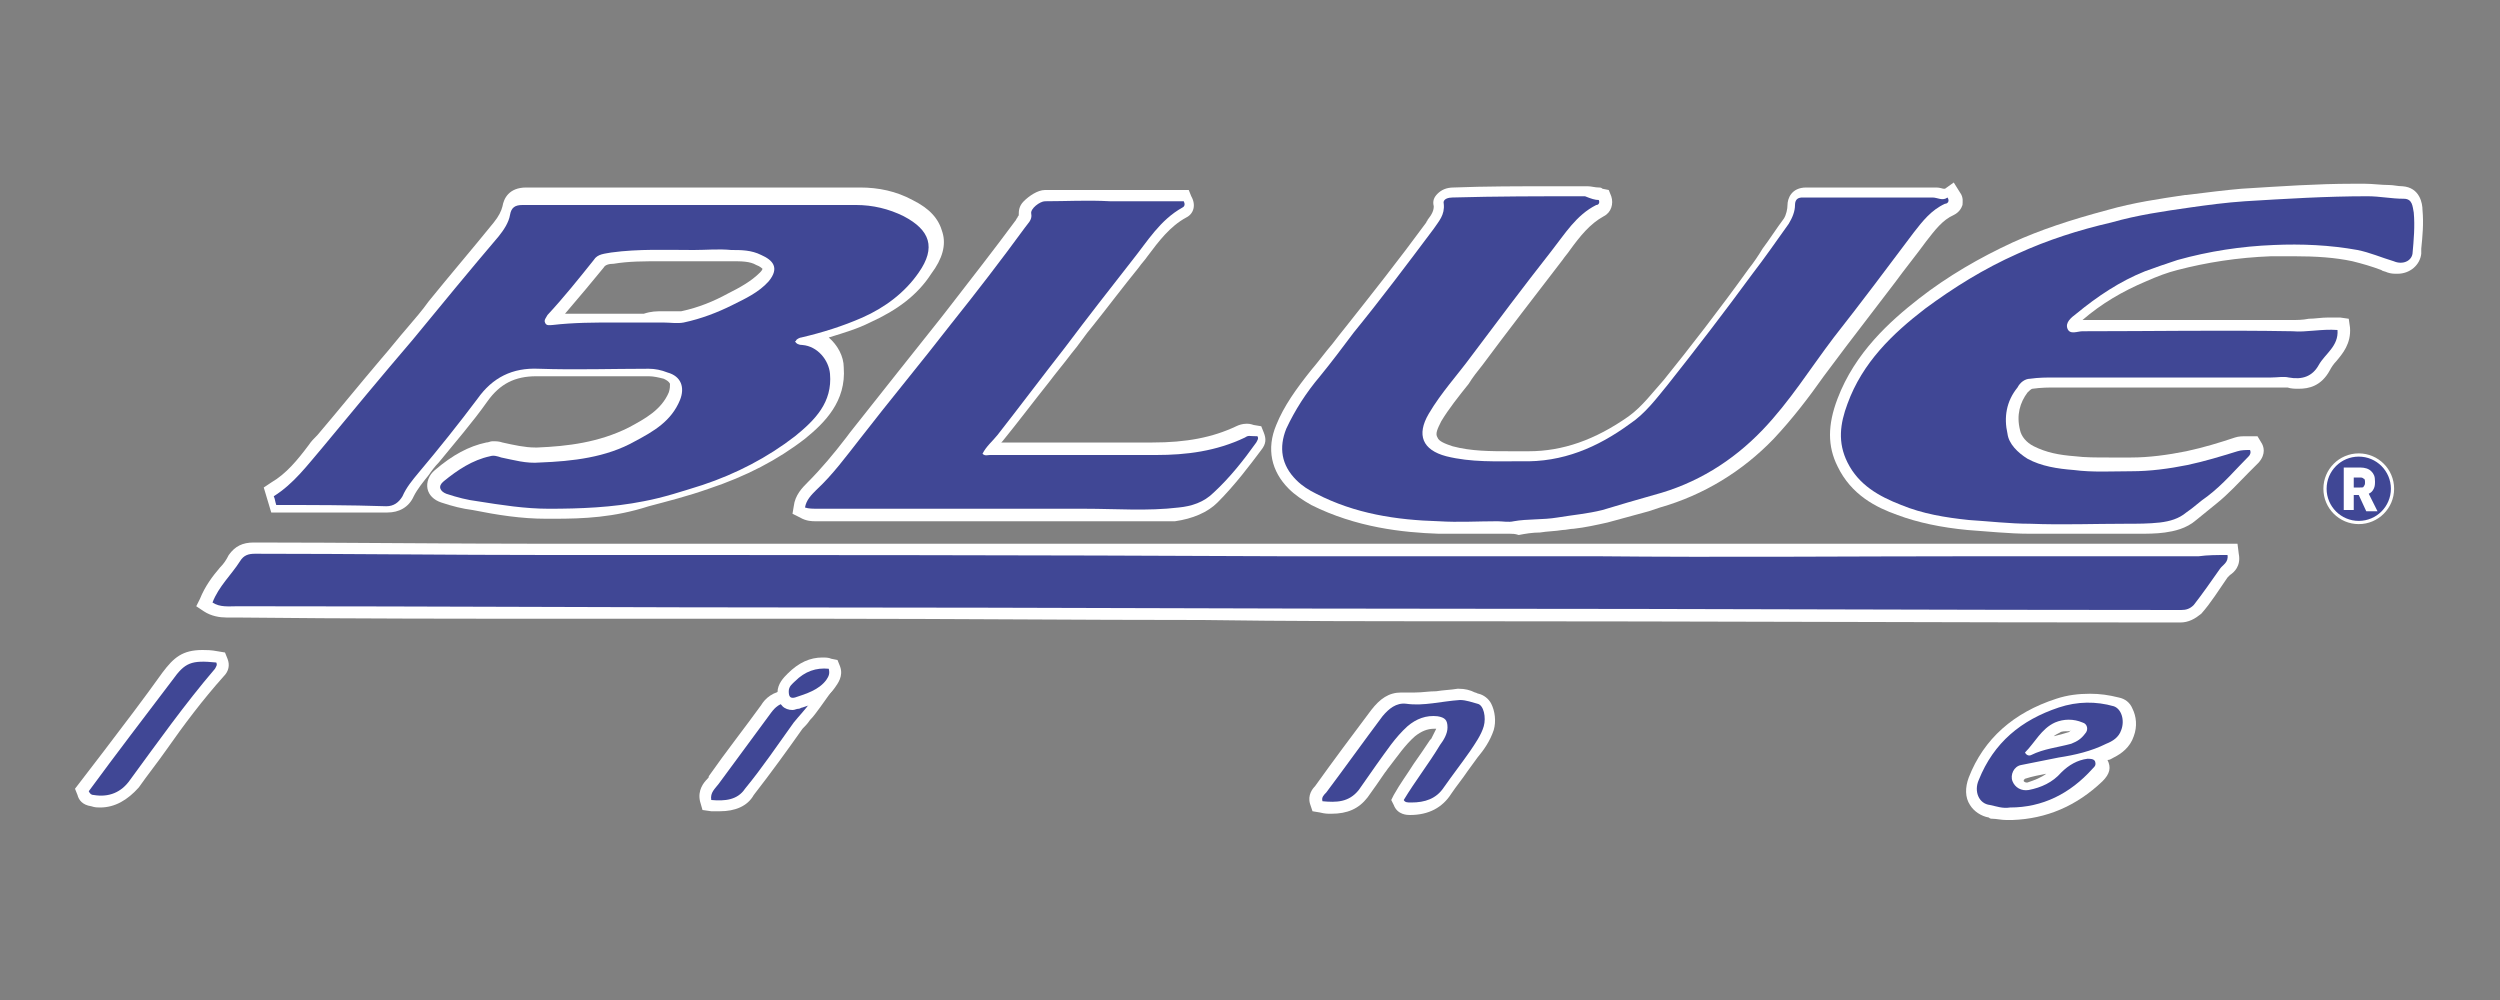 <?xml version="1.0" encoding="utf-8"?>
<!-- Generator: Adobe Illustrator 27.2.0, SVG Export Plug-In . SVG Version: 6.00 Build 0)  -->
<svg version="1.1" id="Capa_1" xmlns="http://www.w3.org/2000/svg" xmlns:xlink="http://www.w3.org/1999/xlink" x="0px" y="0px"
	 viewBox="0 0 200 80" style="enable-background:new 0 0 200 80;" xml:space="preserve">
<rect x="0" y="0" width="200" height="80" fill="#808080" stroke="none"/>
<style type="text/css">
	.st0{fill:#FFFFFF;}
	.st1{fill:#404795;}
	.st2{fill:#404795;stroke:#FFFFFF;stroke-width:0.258;stroke-miterlimit:10;}
</style>
<g>
	<g>
		<path class="st0" d="M174.4,49.8c-19.2,0-38.5-0.1-57.7-0.1c-6.8,0-13.7,0-20.5-0.1c-10,0-20-0.1-30.1-0.1c-6.5,0-13,0-19.5,0
			c-9.3,0-18.5,0-27.8-0.1c0,0,0,0,0,0c-0.1,0-0.2,0-0.3,0c-0.1,0-0.3,0-0.4,0c-0.5,0-1.2-0.1-1.8-0.5l-0.6-0.4l0.3-0.6
			c0.4-1,1-1.8,1.6-2.5c0.3-0.3,0.5-0.6,0.7-1c0.5-0.7,1.1-1,2-1l0,0c7.2,0,15.4,0.1,23.4,0.1c14,0,28.1,0,42.1,0l16.6,0
			c1.3,0,2.6,0,3.9,0l7.8,0c4.3,0,8.9,0,13.6,0c4.8,0,9.8,0,15.4,0c4.5,0,9.4,0,15.3,0c1.3,0,2.6,0,3.9,0c2.6,0,5.2,0,7.8,0
			c1.9,0,3.9,0,5.8,0l3.1,0l0.1,0.8c0.2,1-0.4,1.5-0.7,1.7c0,0-0.1,0.1-0.1,0.1l-0.1,0.1c-0.7,1-1.3,2-2.1,2.9
			C175.6,49.5,175.1,49.8,174.4,49.8L174.4,49.8z"/>
		<path class="st1" d="M178.2,44.4c0.1,0.6-0.4,0.8-0.6,1.1c-0.7,1-1.4,2-2.1,2.9c-0.3,0.3-0.6,0.4-1,0.4c-19.2,0-38.5-0.1-57.7-0.1
			c-16.8,0-33.7-0.1-50.5-0.1c-15.8,0-31.5-0.1-47.3-0.1c-0.7,0-1.4,0.1-2-0.3c0.5-1.3,1.5-2.2,2.2-3.3c0.3-0.5,0.7-0.6,1.2-0.6
			c7.8,0,15.6,0.1,23.4,0.1c19.6,0,39.1,0,58.7,0.1c8.4,0,16.8,0,25.2,0c10.2,0.1,20.4,0,30.7,0c5.8,0,11.7,0,17.5,0
			C176.6,44.4,177.4,44.4,178.2,44.4z"/>
		<path class="st0" d="M44.3,41.5c-0.2,0-0.4,0-0.6,0c-2,0-3.9-0.3-5.9-0.7c-0.8-0.1-1.6-0.3-2.5-0.6c-0.6-0.2-1-0.6-1.1-1.1
			c-0.1-0.5,0.1-1.1,0.6-1.5c1.4-1.2,2.7-1.9,4.1-2.2c0.2,0,0.3-0.1,0.5-0.1c0.3,0,0.5,0,0.8,0.1c0.9,0.2,1.8,0.4,2.6,0.4
			c0.1,0,0.1,0,0.2,0c2.4-0.1,4.9-0.4,7.3-1.6c1.3-0.7,2.6-1.4,3.2-2.8c0.1-0.3,0.1-0.5,0.1-0.7c-0.1-0.2-0.3-0.3-0.5-0.4
			c-0.4-0.1-0.8-0.2-1.2-0.2l0,0c-0.7,0-1.3,0-2,0c-1.2,0-2.4,0-3.6,0c-1.2,0-2.2,0-3.2,0c-0.1,0-0.1,0-0.2,0c-1.7,0-2.9,0.6-3.9,2
			c-1.2,1.7-2.6,3.3-3.9,4.9c-0.3,0.3-0.6,0.7-0.8,1c-0.4,0.5-0.9,1.1-1.2,1.7c-0.4,0.9-1.2,1.3-2.1,1.3c-1.4,0-2.7,0-4.1,0l-5.2,0
			l-0.6-2l0.6-0.4c1.2-0.7,2.1-1.8,3-3c0.2-0.3,0.4-0.5,0.7-0.8c1.7-2,3.4-4.1,5.1-6.1c0.7-0.8,1.4-1.7,2.1-2.5
			c0.6-0.7,1.2-1.4,1.7-2.1c1.7-2.1,3.5-4.2,5.2-6.3c0.4-0.5,0.6-0.9,0.7-1.3c0.1-0.6,0.5-1.5,1.9-1.5c3,0,5.9,0,8.9,0
			c4.4,0,8.8,0,13.2,0c1.5,0,3.1,0,4.6,0c1.5,0,2.9,0.3,4.2,1c1.4,0.7,2.1,1.5,2.4,2.6c0.3,1,0,2.1-0.9,3.3
			c-1.1,1.7-2.7,2.9-4.9,3.9c-1,0.5-2,0.8-3.3,1.2c0.7,0.6,1.2,1.5,1.2,2.4c0.2,2.7-1.5,4.4-3.1,5.7c-2.2,1.7-4.7,3-7.7,4
			c-1.7,0.6-3.3,1-4.8,1.4C49.1,41.4,46.7,41.5,44.3,41.5z M53.1,24.9c0.2,0,0.4,0,0.5,0c0.2,0,0.3,0,0.4,0c0.2,0,0.4,0,0.5,0
			c1.4-0.3,2.6-0.8,3.7-1.4c1-0.5,1.9-1,2.6-1.7c0.2-0.2,0.2-0.3,0.2-0.3c0,0-0.2-0.2-0.5-0.3c-0.5-0.3-1.2-0.3-1.9-0.3l-0.1,0
			c-0.4,0-0.9,0-1.5,0c-0.4,0-0.7,0-1.1,0l-0.3,0c-0.3,0-0.6,0-0.9,0c-0.3,0-0.6,0-0.9,0c-0.3,0-0.6,0-0.8,0c-1.5,0-2.7,0-3.9,0.2
			c-0.4,0-0.7,0.1-0.8,0.3c-0.9,1.1-1.9,2.3-3.1,3.7c0.7,0,1.4,0,2.1,0l2,0c0.4,0,0.7,0,1.1,0c0.4,0,0.7,0,1.1,0
			C52.1,24.9,52.5,24.9,53.1,24.9L53.1,24.9z"/>
		<path class="st1" d="M22.1,40.4c-0.1-0.3-0.1-0.5-0.2-0.7c1.6-1,2.7-2.5,3.9-3.9c2.4-2.9,4.8-5.8,7.2-8.6c2.3-2.8,4.6-5.6,6.9-8.3
			c0.4-0.5,0.8-1.1,0.9-1.7c0.1-0.6,0.4-0.8,1-0.8c8.9,0,17.8,0,26.7,0c1.3,0,2.6,0.3,3.8,0.9c2.1,1.1,2.6,2.5,1.2,4.5
			c-1.1,1.6-2.7,2.8-4.5,3.6c-1.6,0.7-3.2,1.2-4.9,1.6c-0.1,0-0.3,0.1-0.4,0.2c0,0,0,0.1-0.1,0.1c0.1,0.2,0.3,0.3,0.6,0.3
			c1.2,0.1,2.1,1.2,2.2,2.3c0.2,2.3-1.2,3.7-2.8,5c-2.2,1.7-4.7,3-7.4,3.9c-1.6,0.5-3.1,1-4.7,1.3c-2.5,0.5-5.1,0.6-7.6,0.6
			c-1.9,0-3.8-0.3-5.7-0.6c-0.8-0.1-1.6-0.3-2.5-0.6c-0.5-0.2-0.7-0.6-0.2-1c1.1-0.9,2.3-1.7,3.7-2c0.3-0.1,0.6,0,0.9,0.1
			c1,0.2,2,0.5,3.1,0.4c2.6-0.1,5.3-0.4,7.6-1.7c1.5-0.8,2.9-1.6,3.6-3.3c0.4-1,0.1-1.9-1-2.2c-0.5-0.2-1-0.3-1.5-0.3
			c-2.9,0-5.9,0.1-8.8,0c-2.1-0.1-3.7,0.7-4.9,2.4c-1.5,2-3.1,4-4.7,5.9c-0.5,0.6-1,1.2-1.3,1.9c-0.3,0.5-0.7,0.8-1.3,0.8
			C27.9,40.4,25,40.4,22.1,40.4z M49.3,25.8c1.2,0,2.5,0,3.7,0c0.6,0,1.2,0.1,1.7,0c1.4-0.3,2.7-0.8,3.9-1.4c1-0.5,2.1-1,2.9-1.9
			c0.9-1.1,0.3-1.7-0.6-2.1c-0.8-0.4-1.6-0.4-2.4-0.4c-1-0.1-2,0-3,0c-2.2,0-4.4-0.1-6.6,0.2c-0.5,0.1-1.1,0.1-1.4,0.6
			c-1.2,1.5-2.4,3-3.7,4.4c-0.1,0.2-0.3,0.4-0.2,0.6c0.1,0.3,0.4,0.2,0.6,0.2C45.9,25.8,47.6,25.8,49.3,25.8z"/>
		<path class="st0" d="M120.8,42.7c-0.2,0-0.4,0-0.6,0c-0.1,0-0.3,0-0.4,0c-0.5,0-1.1,0-1.6,0c-0.6,0-1.2,0-1.8,0
			c-0.5,0-0.9,0-1.3,0c-2.9-0.1-6.6-0.5-10.2-2.3c-0.7-0.4-1.3-0.8-1.8-1.3c-1.4-1.4-1.8-3.2-1-5.1c0.6-1.5,1.6-2.9,2.8-4.4
			c0.6-0.7,1.1-1.4,1.7-2.1c0.3-0.4,0.7-0.9,1.1-1.4c1.9-2.4,4.2-5.3,6.4-8.3c0-0.1,0.1-0.1,0.1-0.2c0.4-0.5,0.5-0.8,0.5-1.1
			c-0.1-0.4,0-0.7,0.3-1c0.3-0.3,0.7-0.5,1.3-0.5c2.5-0.1,5.2-0.1,8.1-0.1c0.8,0,1.7,0,2.6,0c0.3,0,0.6,0.1,0.9,0.1
			c0.1,0,0.2,0,0.3,0.1l0.5,0.1l0.2,0.5c0.2,0.6,0,1.3-0.6,1.6c-1.1,0.6-1.9,1.6-2.7,2.7c-0.2,0.3-0.4,0.5-0.6,0.8
			c-2.3,3-4.4,5.7-6.4,8.4c-0.4,0.5-0.8,1-1.1,1.5c-0.8,1-1.6,2-2.2,3c-0.3,0.6-0.5,1-0.3,1.3c0.1,0.3,0.6,0.5,1.2,0.7
			c1.5,0.4,3,0.4,4.7,0.4c0.4,0,0.8,0,1.2,0c0.1,0,0.1,0,0.2,0c2.7,0,5.3-0.9,8-2.8c1.1-0.8,1.9-1.9,2.8-2.9
			c2.1-2.6,4.5-5.7,6.8-8.9c0.4-0.5,0.8-1.1,1.1-1.6c0.6-0.8,1.1-1.6,1.7-2.4c0.2-0.3,0.3-0.8,0.3-1.1c0-0.5,0.3-1.4,1.5-1.4
			c0.7,0,1.4,0,2.1,0l0.5,0c0.7,0,1.4,0,2.1,0c1.9,0,3.8,0,5.7,0l0,0c0.3,0,0.5,0.1,0.6,0.1c0,0,0.1,0,0.1,0l0.7-0.5l0.5,0.8
			c0.3,0.4,0.2,0.8,0.2,1c-0.1,0.3-0.3,0.6-0.7,0.8c-0.9,0.4-1.5,1.2-2.2,2.1c-0.8,1.1-1.7,2.2-2.5,3.3c-1.3,1.7-2.6,3.4-3.9,5.1
			c-0.6,0.8-1.2,1.6-1.8,2.4c-1.2,1.7-2.5,3.4-4,5c-2.5,2.6-5.6,4.5-9.1,5.5c-0.3,0.1-0.6,0.2-0.9,0.3c-1.1,0.3-2.2,0.6-3.3,0.9
			c-0.9,0.2-1.8,0.4-2.7,0.5c-0.3,0-0.6,0.1-0.9,0.1c-0.6,0.1-1.2,0.1-1.8,0.2c-0.6,0-1.2,0.1-1.7,0.2
			C121.2,42.7,121,42.7,120.8,42.7z"/>
		<path class="st1" d="M127.9,16c0.1,0.2,0,0.4-0.2,0.4c-1.6,0.8-2.5,2.3-3.6,3.7c-2.2,2.8-4.3,5.6-6.4,8.4
			c-1.1,1.5-2.4,2.9-3.4,4.6c-1,1.7-0.5,2.9,1.4,3.4c2,0.5,4,0.4,6,0.4c3.3,0.1,6.1-1.1,8.7-3c1.2-0.8,2.1-2,3-3.1
			c2.3-2.9,4.6-5.9,6.8-8.9c1-1.3,1.9-2.6,2.9-4c0.3-0.5,0.5-1,0.5-1.5c0-0.5,0.3-0.6,0.6-0.6c0.8,0,1.7,0,2.5,0c2.6,0,5.3,0,7.9,0
			c0.4,0,0.8,0.3,1.2,0c0.2,0.3,0,0.5-0.2,0.5c-1.1,0.5-1.8,1.4-2.5,2.3c-2.1,2.8-4.2,5.6-6.4,8.4c-1.9,2.5-3.5,5.1-5.7,7.4
			c-2.4,2.5-5.3,4.3-8.7,5.2c-1.4,0.4-2.8,0.8-4.1,1.2c-1.2,0.3-2.4,0.4-3.6,0.6c-1.2,0.2-2.4,0.1-3.5,0.3c-0.4,0.1-0.9,0-1.3,0
			c-1.6,0-3.1,0.1-4.7,0c-3.4-0.1-6.7-0.6-9.8-2.2c-0.6-0.3-1.1-0.6-1.6-1.1c-1.2-1.2-1.4-2.6-0.8-4.1c0.7-1.5,1.6-2.9,2.7-4.2
			c0.9-1.1,1.8-2.3,2.7-3.5c2.2-2.7,4.3-5.5,6.4-8.3c0.4-0.6,0.9-1.1,0.8-2c-0.1-0.4,0.4-0.5,0.7-0.5c3.5-0.1,7-0.1,10.6-0.1
			C127.3,15.9,127.6,16,127.9,16z"/>
		<path class="st0" d="M164.4,42.7c-0.7,0-1.4,0-2,0c-1.7,0-3.5-0.2-5-0.3c-2.1-0.2-4-0.6-5.6-1.2c-1.7-0.6-3.7-1.6-4.8-3.9
			c-0.8-1.6-0.8-3.3,0-5.4c1.4-3.7,4.2-6.2,6.5-8c2.3-1.8,4.9-3.3,7.5-4.5c2.2-1,4.6-1.8,7.6-2.6c2.1-0.6,4.2-0.9,6.2-1.2l0.1,0
			c1.6-0.2,3.2-0.4,4.4-0.5c3.2-0.2,6.1-0.4,8.9-0.4c0.3,0,0.7,0,1,0c0.6,0,1.3,0.1,1.9,0.1c0.4,0,0.7,0.1,1.1,0.1
			c1.4,0.1,1.6,1.4,1.6,1.9c0.1,1.1,0,2.1-0.1,3.1c0,0.1,0,0.3,0,0.4c-0.1,0.9-0.9,1.6-1.9,1.6c-0.3,0-0.5,0-0.8-0.1
			c-0.2-0.1-0.4-0.1-0.5-0.2c-0.8-0.3-1.5-0.5-2.3-0.7c-1.4-0.3-2.9-0.4-4.7-0.4c-0.5,0-1.1,0-1.8,0c-2.7,0.1-5.2,0.5-7.5,1.1
			c-0.8,0.2-1.6,0.5-2.5,0.9c-1.9,0.8-3.6,1.8-5.1,3.1c2,0,4,0,5.9,0c2.1,0,4.2,0,6.4,0c1.6,0,3,0,4.3,0l0.1,0c0.5,0,0.9,0,1.4-0.1
			c0.5,0,1-0.1,1.6-0.1c0.3,0,0.6,0,0.9,0l0.7,0.1l0.1,0.7c0.1,1.3-0.6,2.1-1.1,2.7c-0.2,0.2-0.4,0.5-0.5,0.7
			c-0.7,1.3-1.7,1.5-2.5,1.5c-0.3,0-0.6,0-0.9-0.1c-0.1,0-0.2,0-0.3,0c-0.1,0-0.2,0-0.4,0c-0.2,0-0.3,0-0.5,0l-3.1,0
			c-4.6,0-9.4,0-14.2,0c-0.6,0-1.2,0-1.9,0.1c-0.1,0-0.3,0.2-0.4,0.3c-0.6,0.8-0.9,1.8-0.6,3c0.1,0.5,0.5,1,1.1,1.3
			c1,0.5,2,0.7,3.3,0.8c0.8,0.1,1.7,0.1,2.7,0.1c0.5,0,1.1,0,1.8,0c1.4,0,2.9-0.2,4.4-0.5c1.4-0.3,2.7-0.7,3.9-1.1
			c0.3-0.1,0.6-0.1,0.9-0.1c0.1,0,0.1,0,0.2,0c0.1,0,0.1,0,0.2,0l0.5,0l0.3,0.5c0.2,0.3,0.4,0.9-0.2,1.6c-0.3,0.3-0.5,0.5-0.8,0.8
			c-0.8,0.8-1.6,1.7-2.6,2.5c-0.5,0.4-1.1,0.9-1.6,1.3c-0.8,0.7-1.8,0.9-2.5,1c-0.7,0.1-1.5,0.1-2.1,0.1c-0.2,0-0.4,0-0.6,0l-0.2,0
			c-0.3,0-0.6,0-0.8,0c-0.8,0-1.6,0-2.4,0C166.1,42.7,165.2,42.7,164.4,42.7z"/>
		<path class="st1" d="M187,26.4c0.1,1.3-1,1.9-1.5,2.8c-0.5,0.9-1.3,1.2-2.4,1c-0.4-0.1-0.9,0-1.4,0c-5.8,0-11.5,0-17.3,0
			c-0.7,0-1.3,0-2,0.1c-0.4,0-0.8,0.3-1,0.7c-0.9,1.1-1.1,2.4-0.8,3.7c0.1,0.8,0.8,1.5,1.6,2c1.1,0.6,2.4,0.8,3.7,0.9
			c1.5,0.2,3.1,0.1,4.6,0.1c1.5,0,3-0.2,4.5-0.5c1.4-0.3,2.7-0.7,4-1.1c0.3-0.1,0.7-0.1,1-0.1c0.1,0.2,0,0.4-0.1,0.5
			c-1.1,1.1-2,2.2-3.3,3.2c-0.6,0.4-1.1,0.9-1.7,1.3c-0.6,0.5-1.3,0.7-2.1,0.8c-0.9,0.1-1.8,0.1-2.7,0.1c-2.6,0-5.1,0.1-7.7,0
			c-1.6,0-3.3-0.2-4.9-0.3c-1.9-0.2-3.7-0.5-5.4-1.2c-1.8-0.7-3.4-1.6-4.3-3.4c-0.8-1.6-0.6-3.1,0-4.7c1.2-3.3,3.6-5.6,6.2-7.6
			c2.3-1.7,4.7-3.2,7.4-4.4c2.4-1.1,4.9-1.9,7.5-2.5c2.1-0.6,4.2-0.9,6.3-1.2c1.4-0.2,2.9-0.4,4.4-0.5c3.3-0.2,6.5-0.4,9.8-0.4
			c1,0,1.9,0.2,2.9,0.2c0.7,0,0.7,0.6,0.8,1.1c0.1,1.1,0,2.2-0.1,3.3c-0.1,0.6-0.8,0.9-1.5,0.6c-1-0.3-1.9-0.7-2.9-0.9
			c-2.2-0.4-4.5-0.5-6.7-0.4c-2.6,0.1-5.2,0.5-7.7,1.2c-0.9,0.3-1.8,0.6-2.6,0.9c-2,0.8-3.8,2-5.5,3.4c-0.4,0.3-0.9,0.7-0.7,1.2
			c0.2,0.5,0.8,0.2,1.2,0.2c5.6,0,11.2-0.1,16.8,0C184.5,26.6,185.7,26.3,187,26.4z"/>
		<path class="st0" d="M90.6,41.7c-0.7,0-1.4,0-2,0c-0.7,0-1.3,0-2,0c-5.1,0-10.2,0-15.2,0c-2,0-4,0-6,0c0,0-0.2,0-0.2,0
			c-0.2,0-0.7,0-1.2-0.3l-0.6-0.3l0.1-0.6c0.1-0.9,0.7-1.5,1.1-1.9l0,0c1.1-1.1,2.1-2.3,3.1-3.6l0.3-0.4c2.6-3.3,5-6.3,7.3-9.2
			l0.7-0.9c1.7-2.2,3.5-4.5,5.2-6.8c0.1-0.1,0.1-0.2,0.2-0.3c0-0.1,0.1-0.1,0.1-0.2c0,0,0,0,0,0c0-0.3,0-0.7,0.4-1.1
			c0.4-0.4,1.1-0.9,1.7-0.9c0.5,0,1,0,1.5,0c0.8,0,1.7,0,2.5,0c0.4,0,0.8,0,1.2,0c0.3,0,0.7,0,1.1,0c0.4,0,0.9,0,1.3,0
			c0.4,0,0.9,0,1.3,0c0.5,0,0.9,0,1.2,0c0.2,0,0.4,0,0.6,0c0.1,0,0.2,0,0.3,0l0.5,0l0.2,0.5c0.4,0.7,0.2,1.4-0.4,1.7
			c-1.3,0.7-2.2,1.9-3.1,3.1c-0.2,0.3-0.5,0.6-0.7,0.9c-1.3,1.6-2.5,3.2-3.7,4.7c-0.6,0.7-1.1,1.5-1.7,2.2c-0.6,0.8-1.2,1.5-1.8,2.3
			c-1.2,1.5-2.4,3.1-3.7,4.7c0,0-0.1,0.1-0.1,0.1c4,0,8.1,0,12.1,0c2.7,0,4.8-0.4,6.7-1.3c0.2-0.1,0.5-0.2,0.8-0.2
			c0.2,0,0.3,0,0.6,0.1l0.6,0.1l0.2,0.5c0.2,0.5,0.2,0.9-0.2,1.4c-0.9,1.2-2.1,2.8-3.5,4.2c-0.8,0.8-2,1.3-3.4,1.5
			C93.1,41.7,92,41.7,90.6,41.7z"/>
		<path class="st1" d="M64.4,40.6c0.1-0.6,0.5-1,0.9-1.4c1.3-1.2,2.4-2.7,3.5-4.1c2.4-3.1,4.9-6.1,7.3-9.2c2-2.5,4-5.1,5.9-7.7
			c0.2-0.3,0.6-0.6,0.5-1.1c-0.1-0.4,0.7-1,1.1-1c1.7,0,3.4-0.1,5.2,0c1.7,0,3.3,0,5,0c0.3,0,0.6,0,0.9,0c0.1,0.2,0.1,0.4-0.1,0.5
			c-1.8,1-2.8,2.7-4,4.2c-1.8,2.3-3.6,4.6-5.4,7c-1.8,2.3-3.6,4.7-5.4,7c-0.4,0.5-0.9,0.9-1.2,1.5c0.2,0.2,0.4,0.1,0.6,0.1
			c4.4,0,8.9,0,13.3,0c2.4,0,4.8-0.3,7.1-1.4c0.3-0.2,0.3-0.1,1-0.1c0.1,0.2,0,0.3-0.1,0.5c-1,1.4-2.1,2.8-3.4,4
			c-0.8,0.8-1.8,1.1-2.8,1.2c-2.5,0.3-5,0.1-7.5,0.1c-7.1,0-14.2,0-21.2,0C65,40.7,64.7,40.7,64.4,40.6z"/>
		<path class="st0" d="M160.5,65.6c-0.4,0-0.8-0.1-1.1-0.1c-0.1,0-0.2,0-0.3-0.1c-0.6-0.1-1.2-0.5-1.5-1c-0.4-0.6-0.4-1.4-0.1-2.2
			c1.2-3.1,3.6-5.2,7-6.3c0.9-0.3,1.8-0.4,2.7-0.4c0.8,0,1.5,0.1,2.3,0.3c0.5,0.1,0.9,0.4,1.1,0.9c0.3,0.6,0.4,1.4,0.1,2.2
			c-0.3,0.9-1,1.4-1.6,1.7c-0.2,0.1-0.3,0.2-0.5,0.2c0.3,0.6,0.2,1.1-0.4,1.7c-2.1,2-4.5,3-7.2,3.1
			C160.8,65.6,160.6,65.6,160.5,65.6z M163.7,61.9c-0.5,0.1-1.1,0.2-1.7,0.4c0,0,0,0-0.1,0.1c0,0,0,0.1,0,0.1c0,0,0.1,0.1,0.2,0.1
			c0,0,0.1,0,0.1,0C162.8,62.4,163.3,62.2,163.7,61.9z M165.4,58.5c-0.2,0-0.5,0-0.6,0.1c-0.2,0.1-0.4,0.2-0.5,0.3
			c0.4-0.1,0.8-0.2,1.1-0.3c0.1,0,0.2-0.1,0.3-0.2C165.6,58.5,165.5,58.5,165.4,58.5z"/>
		<path class="st1" d="M160.8,64.6c-0.6,0.1-1.1-0.1-1.6-0.2c-0.9-0.1-1.3-1.1-0.9-2c1.2-3,3.4-4.8,6.4-5.8c1.5-0.5,3-0.5,4.4-0.1
			c0.6,0.2,0.9,1.1,0.6,1.9c-0.2,0.6-0.7,0.9-1.2,1.1c-1.2,0.6-2.5,0.9-3.8,1.1c-1,0.2-2,0.4-3,0.6c-0.6,0.1-0.9,0.8-0.7,1.3
			c0.2,0.5,0.7,0.8,1.3,0.7c1-0.2,1.9-0.6,2.6-1.4c0.6-0.6,1.3-1,2.1-1.1c0.2,0,0.5,0,0.6,0.2c0.1,0.3,0,0.4-0.2,0.6
			C165.6,63.5,163.4,64.6,160.8,64.6z M162,60.2c0.1,0.2,0.3,0.3,0.5,0.2c1-0.5,2.1-0.6,3.2-0.9c0.5-0.2,0.8-0.4,1.1-0.8
			c0.3-0.3,0.2-0.8-0.2-0.9c-0.7-0.3-1.5-0.3-2.2,0C163.3,58.3,162.8,59.4,162,60.2z"/>
		<path class="st0" d="M112.8,65.2c-0.2,0-1,0-1.3-0.8l-0.2-0.4l0.2-0.4c0.5-0.9,1.1-1.7,1.6-2.5c0.5-0.7,0.9-1.3,1.3-1.9
			c0,0,0.1-0.1,0.1-0.1c0.2-0.4,0.3-0.6,0.4-0.8c-0.1,0-0.1,0-0.2,0c-0.5,0-1,0.2-1.5,0.6c-0.8,0.7-1.4,1.6-2.1,2.5
			c-0.1,0.1-0.2,0.3-0.3,0.4c-0.4,0.6-0.9,1.3-1.4,2c-0.7,0.9-1.6,1.3-2.9,1.3c-0.3,0-0.5,0-0.9-0.1l-0.6-0.1l-0.2-0.6
			c-0.2-0.7,0.2-1.2,0.4-1.4c0,0,0,0,0,0c1.5-2.1,3-4.1,4.5-6.1c0.7-0.9,1.4-1.4,2.4-1.4c0.1,0,0.3,0,0.4,0c0.2,0,0.4,0,0.7,0
			c0.6,0,1.1-0.1,1.7-0.1c0.6-0.1,1.1-0.1,1.7-0.2c0,0,0.1,0,0.1,0c0.5,0,0.9,0.1,1.3,0.3c0.1,0,0.2,0.1,0.3,0.1
			c0.4,0.1,0.8,0.4,1,0.8c0.3,0.6,0.4,1.4,0.2,2.1c-0.3,0.9-0.8,1.6-1.3,2.2c-0.3,0.4-0.5,0.7-0.8,1.1c-0.4,0.6-0.9,1.2-1.3,1.8
			C115.4,64.6,114.3,65.2,112.8,65.2L112.8,65.2z"/>
		<path class="st1" d="M112.3,64c0.9-1.5,2-2.9,2.9-4.4c0.3-0.4,0.6-0.9,0.6-1.4c0-0.6-0.2-0.8-0.8-0.9c-0.9-0.1-1.7,0.2-2.4,0.8
			c-1,0.9-1.7,2-2.5,3.1c-0.5,0.7-0.9,1.3-1.4,2c-0.8,1-1.8,1-2.9,0.9c-0.1-0.3,0.1-0.5,0.3-0.7c1.5-2,3-4.1,4.5-6.1
			c0.5-0.6,1.1-1.1,1.9-1c1.4,0.2,2.8-0.2,4.3-0.3c0.5,0,1,0.2,1.4,0.3c0.5,0.1,0.7,1.1,0.5,1.8c-0.2,0.7-0.7,1.4-1.1,2
			c-0.7,1-1.4,1.9-2.1,2.9c-0.6,0.9-1.5,1.2-2.6,1.2C112.6,64.2,112.4,64.2,112.3,64z"/>
		<path class="st0" d="M8,64.6c-0.2,0-0.4,0-0.7-0.1c-0.7-0.1-1-0.5-1.1-0.9l-0.2-0.5l2.3-3c1.6-2.1,3.2-4.2,4.7-6.3
			c0.9-1.2,1.6-1.8,3.2-1.8c0.3,0,0.7,0,1.2,0.1l0.6,0.1l0.2,0.5c0.2,0.5,0.1,1-0.3,1.4C16.2,56,14.7,58,13.3,60c-0.7,1-1.5,2-2.2,3
			C10.2,64,9.2,64.6,8,64.6z"/>
		<path class="st1" d="M17.3,53c0.1,0.2,0,0.3-0.1,0.5c-2.4,2.8-4.6,5.9-6.8,8.9c-0.7,1-1.7,1.4-2.9,1.2c-0.2,0-0.3-0.1-0.4-0.3
			c2.2-3,4.5-6,6.7-8.9C14.8,53,15.3,52.8,17.3,53z"/>
		<path class="st0" d="M57.6,64.9c-0.2,0-0.5,0-0.7,0l-0.7-0.1L56,64.1c-0.2-0.9,0.3-1.5,0.6-1.8c0.1-0.1,0.1-0.1,0.1-0.2
			c1.4-2,2.9-3.9,4.2-5.7c0.3-0.5,0.9-1.1,2.1-1.2c0.1,0,0.2,0,0.3,0c0.4,0,0.8-0.1,1.2-0.1c0.1,0,0.2,0,0.4,0l1.7,0.1l-1,1.4
			c-0.3,0.4-0.5,0.7-0.8,1c-0.2,0.3-0.4,0.5-0.6,0.7c-1.2,1.7-2.5,3.5-3.9,5.3C59.8,64.5,58.8,64.9,57.6,64.9z"/>
		<path class="st1" d="M56.9,64c-0.1-0.6,0.3-0.9,0.6-1.3c1.4-1.9,2.8-3.8,4.2-5.7c0.3-0.4,0.7-0.8,1.4-0.8c0.6,0,1.1-0.1,1.8-0.1
			c-0.5,0.7-1,1.2-1.4,1.7c-1.3,1.8-2.5,3.6-3.9,5.3C59,64,58,64.1,56.9,64z"/>
		<path class="st0" d="M63.4,56.8c-0.3,0-0.6-0.1-0.8-0.3c-0.2-0.2-0.4-0.5-0.4-1.1c0-0.7,0.5-1.2,0.8-1.5l0,0
			c0.9-0.9,1.8-1.3,2.8-1.3c0.2,0,0.5,0,0.7,0.1l0.5,0.1l0.2,0.5c0.3,0.8-0.2,1.4-0.4,1.7c-0.7,1-1.7,1.3-2.6,1.6
			c-0.1,0-0.2,0.1-0.3,0.1C63.7,56.7,63.6,56.8,63.4,56.8z"/>
		<path class="st1" d="M66.3,53.5c0.1,0.4,0,0.6-0.2,0.9c-0.6,0.8-1.6,1.1-2.5,1.4c-0.4,0.1-0.5-0.1-0.5-0.5c0-0.4,0.3-0.6,0.5-0.8
			C64.4,53.7,65.3,53.4,66.3,53.5z"/>
	</g>
	<circle class="st2" cx="188.7" cy="39.1" r="2.7"/>
	<g>
		<path class="st0" d="M188.7,39.6h-0.4v1.2h-0.8v-3.4h1.3c0.4,0,0.7,0.1,0.9,0.3c0.2,0.2,0.3,0.4,0.3,0.8c0,0.2,0,0.4-0.1,0.6
			c-0.1,0.2-0.2,0.3-0.4,0.4l0.7,1.4v0h-0.9L188.7,39.6z M188.3,39h0.5c0.2,0,0.3,0,0.3-0.1c0.1-0.1,0.1-0.2,0.1-0.3
			c0-0.1,0-0.3-0.1-0.3c-0.1-0.1-0.2-0.1-0.3-0.1h-0.5V39z"/>
	</g>
</g>
</svg>
